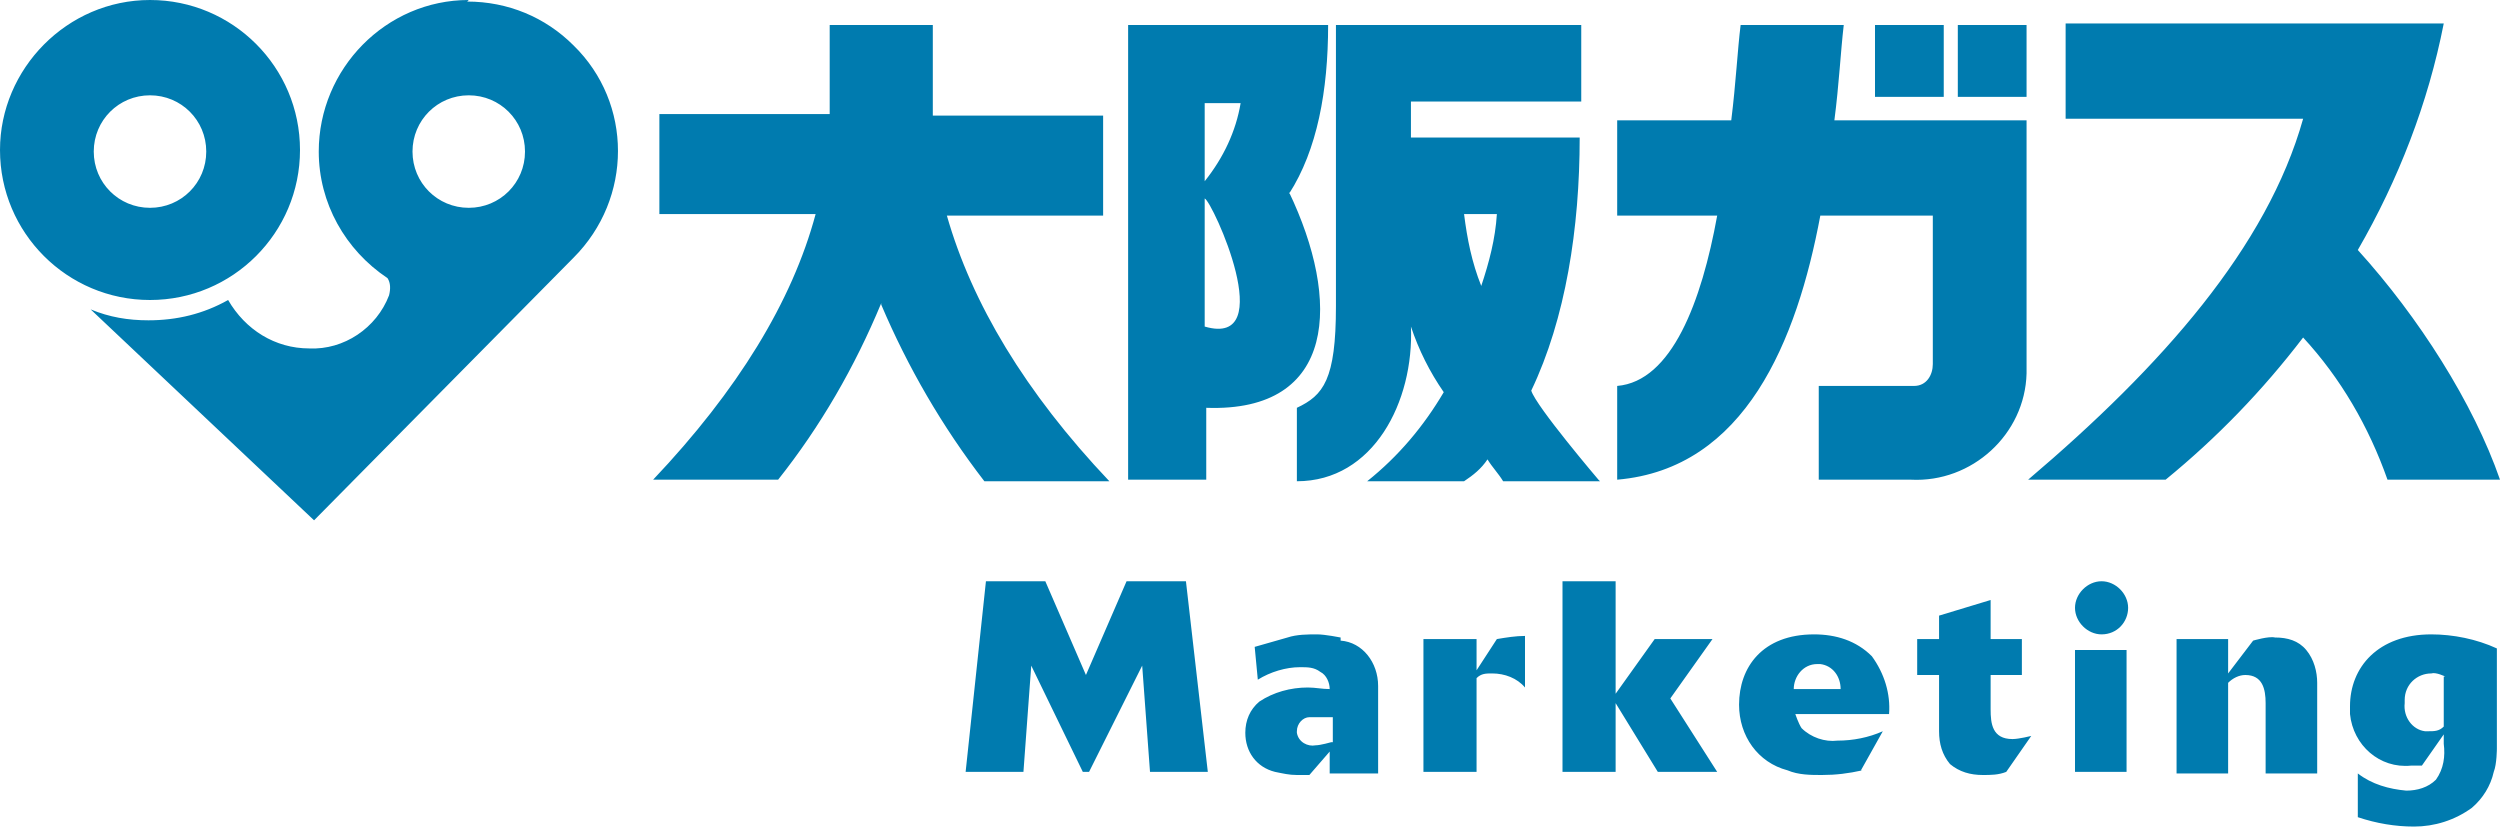 <?xml version="1.0" encoding="UTF-8"?><svg id="_レイヤー_2" xmlns="http://www.w3.org/2000/svg" viewBox="0 0 16 5.3"><defs><style>.cls-1{fill:#007baf;fill-rule:evenodd;}</style></defs><g id="design"><path id="dgas_02" class="cls-1" d="M.96,0C.43,0,0,.44,0,.96c0,.53.43.96.96.96s.96-.43.96-.96C1.92.43,1.49,0,.96,0h0M.96,1.33c-.2,0-.36-.16-.36-.36,0-.2.16-.36.36-.36.2,0,.36.16.36.36,0,0,0,0,0,0h0c0,.2-.16.36-.36.36h0M3,0c-.53,0-.96.44-.96.97,0,.33.17.63.44.81.02.03.02.07.01.11-.08.21-.29.35-.51.34-.22,0-.41-.12-.52-.31-.16.09-.33.13-.51.13-.13,0-.25-.02-.37-.07l1.43,1.35,1.66-1.68c.38-.38.38-.99,0-1.36-.18-.18-.42-.28-.68-.28M3,1.33c-.2,0-.36-.16-.36-.36,0-.2.16-.36.36-.36s.36.16.36.36c0,0,0,0,0,0h0c0,.2-.16.36-.36.36M8.25,1.24c.18-.28.25-.66.25-1.08h-1.28v2.91h.5v-.46c.84.03.86-.69.53-1.38M7.94.66c-.03.18-.11.35-.23.5v-.5h.23ZM7.71,2.09v-.82c.05.02.48.96,0,.82M10.23,3.07s-.4-.47-.43-.57c.22-.46.31-1.04.31-1.62h-1.08v-.23h1.09V.16h-1.57v1.8c0,.47-.08.57-.25.65v.47c.49,0,.75-.51.73-.99.05.15.12.29.21.42-.13.22-.29.41-.49.57h.62c.06-.04.11-.08.15-.14.03.05.07.09.1.14h.62,0ZM9.38,1.37h.2c-.01.16-.05.31-.1.46-.06-.15-.09-.3-.11-.46M5.64,1.94c-.17.41-.39.79-.66,1.13h-.8c.54-.57.89-1.14,1.04-1.7h-1v-.64h1.09V.16h.66v.58h1.09v.64h-1c.16.56.5,1.13,1.04,1.7h-.8c-.27-.35-.49-.73-.66-1.13M12,.62h.44V.16h-.44v.46h0ZM12.53.62h.44V.16h-.44v.46h0ZM11.74.77c.03-.23.04-.44.06-.61h-.66c-.02.16-.03.37-.06.61h-.73v.61h.64c-.1.55-.29,1.06-.64,1.09v.6c.82-.07,1.15-.89,1.3-1.69h.72v.95c0,.07-.04.14-.12.14,0,0-.02,0-.03,0h-.58v.6h.59c.39.02.73-.29.74-.68,0,0,0,0,0,0,0-.02,0-.04,0-.07V.77h-1.23,0ZM16,3.07c-.17-.49-.52-1.04-.91-1.47.26-.45.45-.94.55-1.45h-2.42v.61h1.52c-.23.82-.9,1.58-1.76,2.31h.88c.33-.27.62-.57.88-.91.24.26.42.57.54.91h.73ZM7.74,4.94h-.38l-.05-.68-.34.68h-.04l-.33-.68-.05.68h-.37l.13-1.22h.38l.26.6.26-.6h.38l.14,1.22ZM9.45,4.94h-.34v-.85h.34v.2l.13-.2c.06-.01.12-.02.18-.02v.33c-.05-.06-.13-.09-.21-.09-.04,0-.07,0-.1.03v.61h0ZM10.99,4.94h-.38l-.27-.44v.44h-.34v-1.22h.34v.72l.25-.35h.37l-.27.38.3.47ZM11.92,4.93c-.09.02-.17.03-.26.03-.07,0-.15,0-.22-.03-.19-.05-.31-.22-.31-.42,0-.24.15-.45.48-.45.14,0,.27.04.37.14.08.11.12.24.11.37h-.6s.02.06.04.09c.06.06.15.09.23.08.1,0,.2-.02.29-.06l-.14.25ZM11.78,4.41c0-.08-.05-.15-.13-.16,0,0,0,0-.02,0-.09,0-.15.08-.15.16h.29ZM13.28,4.94h.33v-.78h-.33v.78h0ZM13.93,4.09h.33v.22l.16-.21s.1-.03.14-.02c.08,0,.15.02.2.08.05.06.07.14.07.21v.58h-.33v-.45c0-.09-.02-.18-.13-.18-.04,0-.08.02-.11.05v.58h-.33v-.85h0ZM15.5,4.9s-.05,0-.07,0c-.2.02-.37-.13-.39-.33,0-.02,0-.03,0-.05,0-.25.18-.46.52-.46.14,0,.29.03.42.09v.64s0,.1-.02.15c-.02.09-.07.17-.14.23-.11.08-.24.12-.37.12-.12,0-.24-.02-.36-.06v-.28c.09.07.2.1.31.11.07,0,.14-.02.19-.07.05-.07.06-.15.05-.23v-.06l-.14.2ZM15.65,4.33s-.06-.03-.09-.02c-.09,0-.17.07-.17.17h0s0,.02,0,.02c-.01.09.05.17.13.18,0,0,.01,0,.02,0,.04,0,.07,0,.1-.03v-.32h0ZM8.58,4.08s-.1-.02-.15-.02c-.06,0-.13,0-.19.02-.07.02-.14.04-.21.06l.02.21h0c.08-.05.18-.08.27-.08.05,0,.09,0,.13.03.04.02.06.07.06.11-.05,0-.09-.01-.14-.01-.11,0-.22.03-.31.09-.06.05-.09.12-.09.2,0,.12.07.22.19.25.05.01.09.02.14.02.03,0,.06,0,.08,0l.13-.15v.14h.31v-.56c0-.15-.1-.28-.24-.29M8.52,4.75s-.07.02-.1.02c-.05.01-.11-.02-.12-.08,0,0,0,0,0-.01,0-.05.04-.09.08-.09.02,0,.04,0,.07,0,.03,0,.05,0,.08,0v.16h0ZM12.88,4.73c-.13,0-.14-.1-.14-.19v-.22h.2v-.23h-.2v-.25l-.33.1v.15h-.14v.23h.14v.36c0,.08.02.15.07.21.06.05.13.07.21.07.05,0,.1,0,.15-.02l.16-.23s-.08.02-.12.02M13.28,3.89c0-.09.08-.17.17-.17.09,0,.17.08.17.17,0,.09-.07.17-.17.17-.09,0-.17-.08-.17-.17h0"/></g></svg>
